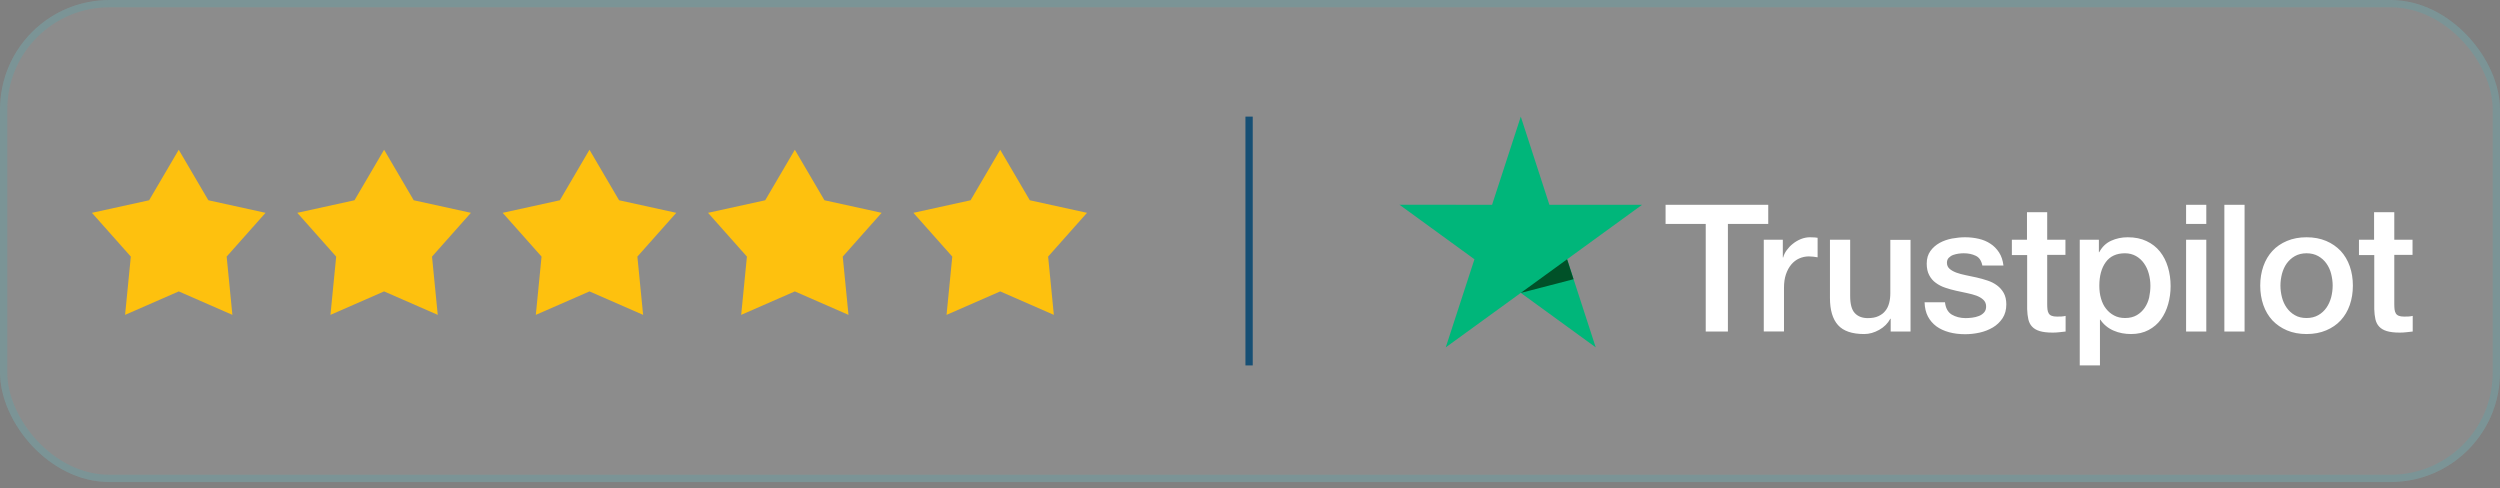 <?xml version="1.0" encoding="UTF-8"?> <svg xmlns="http://www.w3.org/2000/svg" width="343" height="67" viewBox="0 0 343 67" fill="none"><rect x="0" y="0" width="343" height="67" fill="#808080" stroke="none"/><rect width="343" height="66.136" rx="15" fill="white" fill-opacity="0.1"></rect><rect x="0.5" y="0.5" width="342" height="65.136" rx="14.5" stroke="#1FC1D0" stroke-opacity="0.15"></rect><path d="M24.523 20.546L28.586 27.476L36.432 29.199L31.097 35.205L31.883 43.2L24.523 39.981L17.162 43.2L17.948 35.205L12.613 29.199L20.46 27.476L24.523 20.546Z" fill="#FEC10E"></path><path d="M52.699 20.546L56.762 27.476L64.609 29.199L59.273 35.205L60.059 43.2L52.699 39.981L45.338 43.2L46.124 35.205L40.789 29.199L48.636 27.476L52.699 20.546Z" fill="#FEC10E"></path><path d="M80.875 20.546L84.938 27.476L92.785 29.199L87.449 35.205L88.236 43.2L80.875 39.981L73.514 43.2L74.301 35.205L68.965 29.199L76.812 27.476L80.875 20.546Z" fill="#FEC10E"></path><path d="M109.051 20.546L113.114 27.476L120.961 29.199L115.625 35.205L116.412 43.2L109.051 39.981L101.69 43.2L102.477 35.205L97.141 29.199L104.988 27.476L109.051 20.546Z" fill="#FEC10E"></path><path d="M137.227 20.546L141.29 27.476L149.137 29.199L143.802 35.205L144.588 43.2L137.227 39.981L129.867 43.2L130.653 35.205L125.317 29.199L133.164 27.476L137.227 20.546Z" fill="#FEC10E"></path><line x1="171.375" y1="16" x2="171.375" y2="50.136" stroke="#164F74"></line><g clip-path="url(#clip0_3247_477)"><path d="M228.529 28.099H242.603V30.724H237.069V45.486H234.026V30.724H228.517V28.099H228.529ZM242.002 32.896H244.603V35.326H244.652C244.738 34.982 244.898 34.651 245.131 34.332C245.364 34.013 245.646 33.706 245.977 33.449C246.309 33.179 246.677 32.97 247.082 32.798C247.487 32.639 247.904 32.553 248.321 32.553C248.64 32.553 248.873 32.565 248.996 32.577C249.119 32.59 249.241 32.614 249.376 32.626V35.301C249.18 35.265 248.984 35.24 248.775 35.215C248.567 35.191 248.37 35.179 248.174 35.179C247.708 35.179 247.266 35.277 246.849 35.461C246.432 35.645 246.076 35.927 245.769 36.283C245.462 36.651 245.217 37.093 245.033 37.633C244.849 38.173 244.763 38.786 244.763 39.486V45.474H241.99V32.896H242.002ZM262.125 45.486H259.401V43.731H259.352C259.009 44.369 258.506 44.872 257.831 45.253C257.156 45.633 256.469 45.83 255.769 45.83C254.113 45.83 252.91 45.425 252.174 44.602C251.438 43.78 251.07 42.541 251.07 40.885V32.896H253.843V40.614C253.843 41.719 254.051 42.504 254.481 42.958C254.898 43.412 255.499 43.645 256.26 43.645C256.849 43.645 257.328 43.559 257.72 43.375C258.113 43.191 258.432 42.958 258.665 42.651C258.911 42.357 259.082 41.989 259.193 41.572C259.303 41.154 259.352 40.7 259.352 40.21V32.909H262.125V45.486ZM266.85 41.449C266.935 42.259 267.242 42.823 267.77 43.154C268.31 43.474 268.948 43.645 269.696 43.645C269.954 43.645 270.249 43.621 270.58 43.584C270.911 43.547 271.23 43.461 271.512 43.351C271.807 43.24 272.04 43.069 272.236 42.848C272.42 42.627 272.506 42.345 272.494 41.989C272.482 41.633 272.347 41.339 272.101 41.118C271.856 40.885 271.549 40.713 271.169 40.565C270.788 40.431 270.359 40.308 269.868 40.21C269.377 40.111 268.886 40.001 268.383 39.891C267.868 39.78 267.365 39.633 266.886 39.473C266.408 39.314 265.978 39.093 265.598 38.811C265.218 38.541 264.911 38.185 264.69 37.755C264.457 37.326 264.346 36.798 264.346 36.16C264.346 35.473 264.518 34.909 264.849 34.443C265.181 33.976 265.61 33.608 266.113 33.326C266.629 33.044 267.193 32.847 267.819 32.725C268.445 32.614 269.046 32.553 269.61 32.553C270.261 32.553 270.887 32.626 271.476 32.761C272.065 32.896 272.604 33.117 273.083 33.436C273.562 33.743 273.954 34.148 274.273 34.639C274.592 35.13 274.789 35.731 274.874 36.43H271.979C271.844 35.768 271.549 35.314 271.071 35.093C270.592 34.86 270.04 34.749 269.426 34.749C269.23 34.749 268.997 34.761 268.727 34.798C268.457 34.835 268.212 34.897 267.966 34.982C267.733 35.068 267.537 35.203 267.365 35.375C267.205 35.547 267.12 35.768 267.12 36.05C267.12 36.394 267.242 36.663 267.475 36.872C267.709 37.081 268.015 37.252 268.396 37.4C268.776 37.535 269.206 37.657 269.696 37.755C270.187 37.854 270.69 37.964 271.206 38.075C271.709 38.185 272.2 38.332 272.69 38.492C273.181 38.651 273.611 38.872 273.991 39.154C274.371 39.437 274.678 39.78 274.911 40.197C275.144 40.614 275.267 41.142 275.267 41.756C275.267 42.504 275.095 43.13 274.752 43.658C274.408 44.173 273.966 44.602 273.427 44.922C272.887 45.24 272.273 45.486 271.611 45.633C270.948 45.78 270.285 45.854 269.635 45.854C268.837 45.854 268.101 45.768 267.426 45.584C266.751 45.4 266.162 45.13 265.672 44.774C265.181 44.406 264.788 43.952 264.506 43.412C264.224 42.872 264.076 42.222 264.052 41.474H266.85V41.449ZM276.003 32.896H278.102V29.117H280.875V32.896H283.378V34.97H280.875V41.694C280.875 41.989 280.887 42.234 280.912 42.455C280.936 42.664 280.997 42.848 281.083 42.995C281.169 43.142 281.304 43.253 281.488 43.326C281.672 43.4 281.905 43.437 282.224 43.437C282.421 43.437 282.617 43.437 282.813 43.425C283.01 43.412 283.206 43.388 283.402 43.339V45.486C283.096 45.523 282.789 45.547 282.507 45.584C282.212 45.621 281.918 45.633 281.611 45.633C280.875 45.633 280.286 45.559 279.844 45.425C279.402 45.29 279.046 45.081 278.801 44.811C278.543 44.541 278.384 44.21 278.286 43.805C278.2 43.4 278.138 42.934 278.126 42.418V34.995H276.028V32.896H276.003ZM285.341 32.896H287.967V34.602H288.016C288.409 33.866 288.949 33.35 289.648 33.031C290.348 32.712 291.096 32.553 291.918 32.553C292.912 32.553 293.771 32.725 294.507 33.08C295.243 33.424 295.857 33.903 296.348 34.516C296.839 35.13 297.194 35.841 297.44 36.651C297.685 37.461 297.808 38.332 297.808 39.252C297.808 40.099 297.698 40.921 297.477 41.707C297.256 42.504 296.925 43.204 296.483 43.817C296.041 44.431 295.477 44.909 294.789 45.277C294.102 45.645 293.305 45.83 292.372 45.83C291.967 45.83 291.562 45.793 291.157 45.719C290.752 45.645 290.36 45.523 289.992 45.363C289.624 45.204 289.268 44.995 288.961 44.737C288.642 44.48 288.384 44.185 288.163 43.854H288.114V50.136H285.341V32.896ZM295.035 39.203C295.035 38.639 294.961 38.087 294.814 37.547C294.667 37.007 294.446 36.541 294.151 36.123C293.857 35.706 293.489 35.375 293.059 35.13C292.618 34.884 292.114 34.749 291.55 34.749C290.384 34.749 289.501 35.154 288.912 35.964C288.323 36.774 288.028 37.854 288.028 39.203C288.028 39.842 288.102 40.431 288.262 40.97C288.421 41.51 288.642 41.977 288.961 42.369C289.268 42.762 289.636 43.069 290.065 43.289C290.495 43.523 290.998 43.633 291.562 43.633C292.2 43.633 292.728 43.498 293.17 43.24C293.611 42.983 293.967 42.639 294.25 42.234C294.532 41.817 294.74 41.351 294.863 40.823C294.974 40.295 295.035 39.756 295.035 39.203ZM299.931 28.099H302.704V30.724H299.931V28.099ZM299.931 32.896H302.704V45.486H299.931V32.896ZM305.183 28.099H307.956V45.486H305.183V28.099ZM316.459 45.83C315.453 45.83 314.557 45.658 313.772 45.326C312.987 44.995 312.324 44.529 311.772 43.952C311.232 43.363 310.815 42.664 310.532 41.854C310.25 41.044 310.103 40.148 310.103 39.179C310.103 38.222 310.25 37.338 310.532 36.529C310.815 35.719 311.232 35.019 311.772 34.43C312.312 33.841 312.987 33.387 313.772 33.056C314.557 32.725 315.453 32.553 316.459 32.553C317.465 32.553 318.361 32.725 319.146 33.056C319.932 33.387 320.594 33.853 321.146 34.43C321.686 35.019 322.104 35.719 322.386 36.529C322.668 37.338 322.815 38.222 322.815 39.179C322.815 40.148 322.668 41.044 322.386 41.854C322.104 42.664 321.686 43.363 321.146 43.952C320.607 44.541 319.932 44.995 319.146 45.326C318.361 45.658 317.465 45.83 316.459 45.83ZM316.459 43.633C317.073 43.633 317.613 43.498 318.067 43.24C318.521 42.983 318.889 42.639 319.183 42.222C319.478 41.805 319.686 41.326 319.834 40.799C319.968 40.271 320.042 39.731 320.042 39.179C320.042 38.639 319.968 38.111 319.834 37.571C319.699 37.032 319.478 36.565 319.183 36.148C318.889 35.731 318.521 35.4 318.067 35.142C317.613 34.884 317.073 34.749 316.459 34.749C315.846 34.749 315.306 34.884 314.852 35.142C314.398 35.4 314.03 35.743 313.735 36.148C313.441 36.565 313.232 37.032 313.085 37.571C312.95 38.111 312.876 38.639 312.876 39.179C312.876 39.731 312.95 40.271 313.085 40.799C313.22 41.326 313.441 41.805 313.735 42.222C314.03 42.639 314.398 42.983 314.852 43.24C315.306 43.51 315.846 43.633 316.459 43.633ZM323.625 32.896H325.723V29.117H328.496V32.896H331V34.97H328.496V41.694C328.496 41.989 328.509 42.234 328.533 42.455C328.558 42.664 328.619 42.848 328.705 42.995C328.791 43.142 328.926 43.253 329.11 43.326C329.294 43.4 329.527 43.437 329.846 43.437C330.043 43.437 330.239 43.437 330.435 43.425C330.632 43.412 330.828 43.388 331.024 43.339V45.486C330.717 45.523 330.411 45.547 330.128 45.584C329.834 45.621 329.539 45.633 329.233 45.633C328.496 45.633 327.907 45.559 327.466 45.425C327.024 45.29 326.668 45.081 326.423 44.811C326.165 44.541 326.006 44.21 325.907 43.805C325.822 43.4 325.76 42.934 325.748 42.418V34.995H323.65V32.896H323.625Z" fill="white"></path><path d="M225.29 28.099H212.577L208.651 16L204.712 28.099L192 28.086L202.295 35.571L198.356 47.658L208.651 40.185L218.933 47.658L215.007 35.571L225.29 28.099Z" fill="#00B67A"></path><path d="M215.891 38.309L215.007 35.572L208.651 40.186L215.891 38.309Z" fill="#005128"></path></g><defs><clipPath id="clip0_3247_477"><rect width="139" height="34.136" fill="white" transform="translate(192 16)"></rect></clipPath></defs></svg> 